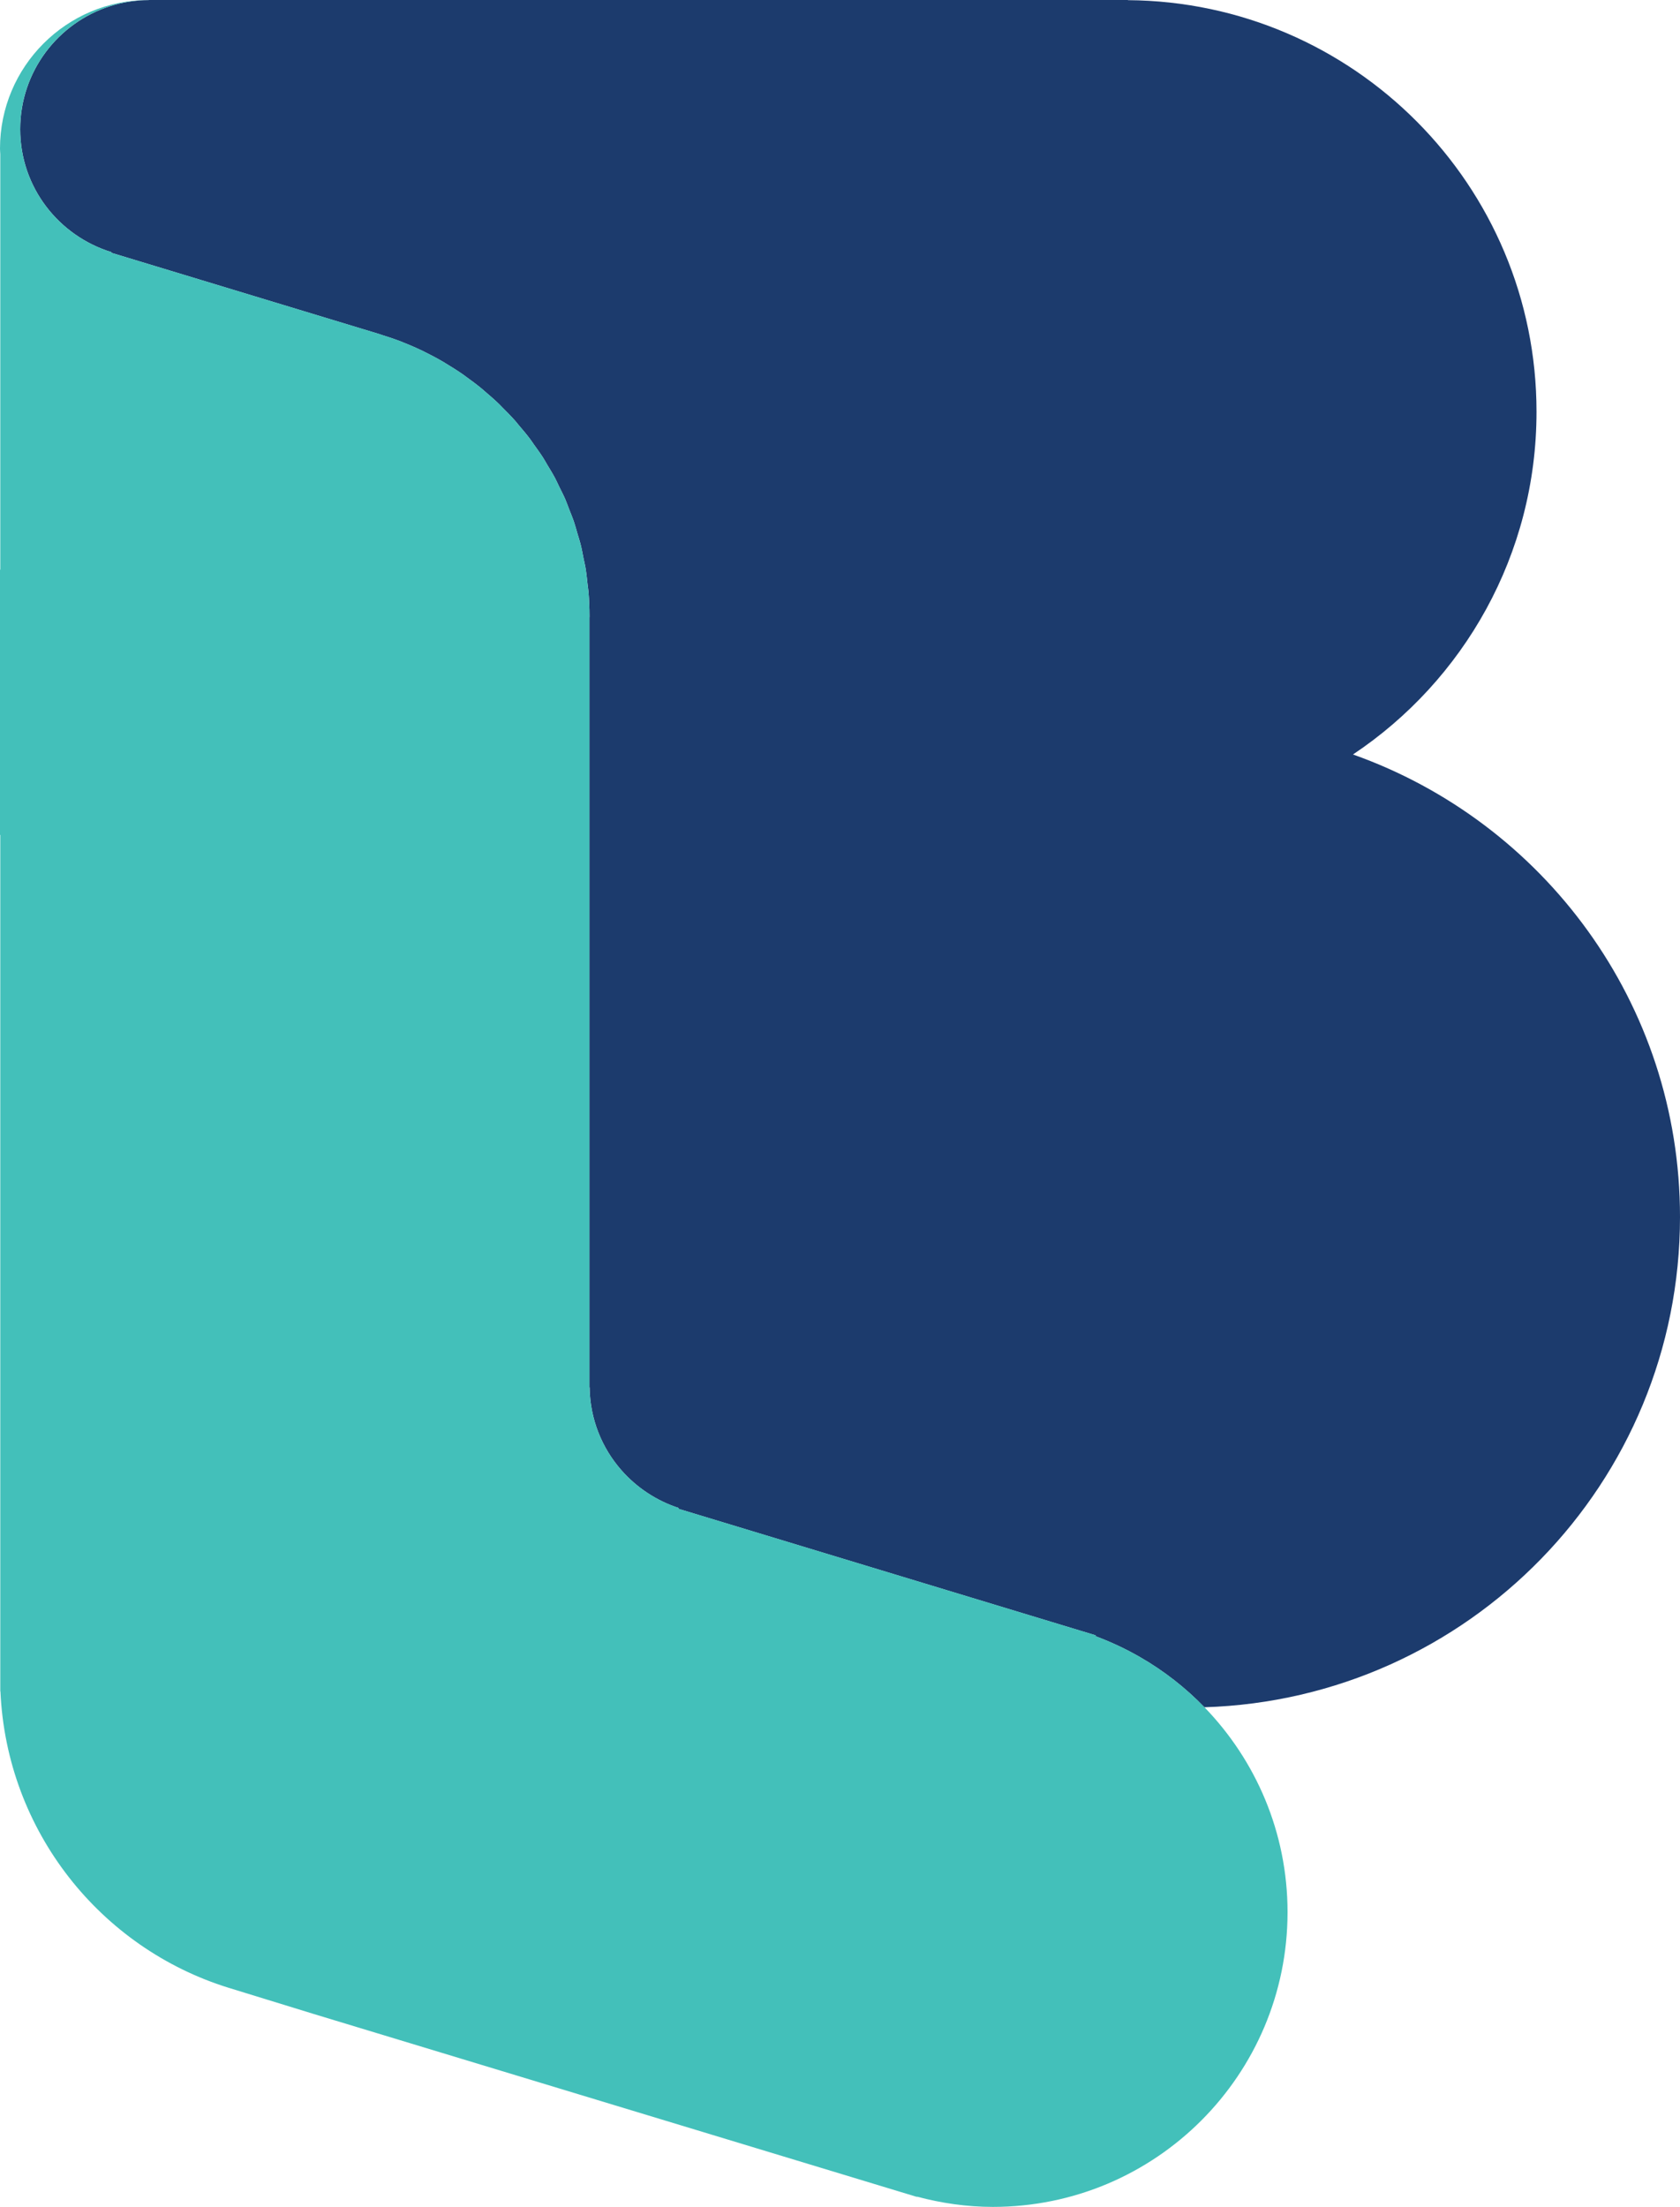 <svg xml:space="preserve" data-sanitized-enable-background="new 0 0 141.732 186.114" viewBox="0 0 141.732 186.114" height="186.114px" width="141.732px" y="0px" x="0px" xmlns:xlink="http://www.w3.org/1999/xlink" xmlns="http://www.w3.org/2000/svg" id="Layer_1" version="1.1">
<g>
	<path d="M141.732,102.625c0-18.016-11.525-33.301-27.589-38.998c9.332-6.225,15.484-16.841,15.484-28.901
		c0-19.092-15.409-34.573-34.468-34.713V0H12.602c-0.023,0-0.046,0.007-0.071,0.007c-1.123,0.008-2.205,0.185-3.222,0.507
		c-4.41,1.395-7.605,5.515-7.605,10.386c0,4.897,3.251,8.992,7.698,10.365v0.001l0,0l-0.015,0.052l22.606,6.854l0.06,0.018
		l-0.001,0.002c0.052,0.016,0.101,0.037,0.153,0.053c0.585,0.181,1.163,0.376,1.728,0.598c0.036,0.015,0.07,0.032,0.106,0.046
		c0.58,0.23,1.15,0.478,1.707,0.749c0.026,0.013,0.05,0.027,0.075,0.04c0.565,0.277,1.119,0.572,1.658,0.891
		c0.04,0.023,0.076,0.051,0.116,0.074c0.522,0.312,1.035,0.638,1.532,0.985c0.046,0.032,0.089,0.069,0.134,0.103
		c0.486,0.345,0.962,0.702,1.42,1.08c0.057,0.047,0.107,0.099,0.164,0.146c0.443,0.371,0.876,0.752,1.292,1.153
		c0.073,0.07,0.139,0.148,0.212,0.22c0.389,0.386,0.773,0.776,1.137,1.187c0.095,0.107,0.18,0.225,0.273,0.333
		c0.33,0.385,0.658,0.772,0.963,1.177c0.106,0.14,0.199,0.29,0.301,0.432c0.279,0.387,0.56,0.771,0.816,1.174
		c0.117,0.184,0.218,0.378,0.331,0.564c0.225,0.373,0.455,0.744,0.66,1.129c0.126,0.236,0.232,0.484,0.35,0.724
		c0.172,0.351,0.353,0.695,0.509,1.054c0.126,0.292,0.229,0.595,0.345,0.892c0.125,0.319,0.26,0.634,0.372,0.96
		c0.12,0.353,0.214,0.716,0.319,1.074c0.083,0.283,0.179,0.561,0.251,0.848c0.102,0.402,0.175,0.814,0.257,1.225
		c0.051,0.254,0.116,0.502,0.159,0.758c0.082,0.49,0.133,0.989,0.186,1.488c0.02,0.185,0.053,0.365,0.069,0.551
		c0.057,0.688,0.086,1.383,0.086,2.086l0,0c0,0.001,0,0.001,0,0.001c0,0.041-0.006,0.081-0.006,0.122v64.894h0.014
		c0.036,2.686,1.044,5.122,2.689,6.992c1.279,1.453,2.942,2.563,4.831,3.18v0.002v0.074l33.833,10.256
		c0.038,0.012,0.076,0.022,0.114,0.034l1.229,0.372l-0.021,0.07c1.314,0.489,2.577,1.083,3.776,1.774
		c1.998,1.152,3.821,2.573,5.416,4.22l0.001,0.001C123.879,143.285,141.732,125.062,141.732,102.625z" fill="#1C3B6D"></path>
	<path d="M96.192,139.752c-1.199-0.691-2.462-1.285-3.776-1.774l0.021-0.07l-1.23-0.372l-0.113-0.034L57.26,127.245
		v-0.074c-1.889-0.617-3.552-1.728-4.831-3.182c-1.645-1.87-2.653-4.307-2.689-6.992h-0.014V52.104c0-0.041,0.006-0.082,0.006-0.123
		l0,0c0-0.703-0.029-1.398-0.086-2.086c-0.016-0.187-0.049-0.366-0.069-0.551c-0.053-0.499-0.104-0.998-0.186-1.488
		c-0.043-0.256-0.109-0.504-0.159-0.758c-0.082-0.41-0.155-0.822-0.257-1.225c-0.073-0.287-0.168-0.564-0.251-0.848
		c-0.104-0.358-0.199-0.722-0.319-1.074c-0.112-0.326-0.247-0.641-0.372-0.96c-0.116-0.297-0.219-0.6-0.345-0.892
		c-0.156-0.358-0.336-0.703-0.509-1.054c-0.118-0.239-0.224-0.487-0.35-0.724c-0.206-0.386-0.435-0.756-0.66-1.129
		c-0.112-0.187-0.213-0.381-0.331-0.564c-0.256-0.402-0.537-0.787-0.816-1.174c-0.103-0.142-0.195-0.292-0.301-0.432
		c-0.306-0.404-0.633-0.792-0.963-1.177c-0.093-0.108-0.178-0.226-0.273-0.333c-0.364-0.41-0.748-0.801-1.137-1.187
		c-0.073-0.071-0.139-0.149-0.212-0.22c-0.417-0.401-0.85-0.782-1.292-1.153c-0.057-0.047-0.107-0.099-0.164-0.146
		c-0.458-0.378-0.935-0.735-1.42-1.08c-0.045-0.033-0.088-0.07-0.134-0.103c-0.497-0.348-1.009-0.674-1.532-0.985
		c-0.04-0.023-0.077-0.051-0.116-0.074c-0.54-0.317-1.093-0.613-1.658-0.891c-0.025-0.013-0.049-0.027-0.075-0.04
		c-0.557-0.271-1.127-0.519-1.707-0.749c-0.036-0.014-0.07-0.031-0.106-0.046c-0.565-0.222-1.143-0.417-1.728-0.598
		c-0.052-0.016-0.101-0.037-0.153-0.053l0.001-0.002l-0.06-0.018L9.386,21.317l0.015-0.052v-0.001
		c-4.447-1.373-7.698-5.468-7.698-10.365l0,0c0-4.872,3.196-8.991,7.605-10.386c1.018-0.322,2.1-0.499,3.222-0.507V0
		C5.61,0,0,5.61,0,12.531C0,12.688,0.017,12.843,0.024,13v35.002L0,48.079v22.329l0.024,0.007v70.044v1.914v0.271h0.013
		c0.522,11.78,8.439,21.642,19.247,24.991l7.162,2.203l49.547,15.02l0.902,0.272l0.457,0.14l0.006-0.021
		c2.047,0.546,4.189,0.865,6.408,0.865c13.729,0,24.857-11.13,24.857-24.856c0-6.723-2.68-12.81-7.015-17.285l-0.001-0.001
		C100.014,142.325,98.19,140.904,96.192,139.752z" fill="#43C0BA"></path>
</g>
</svg>
